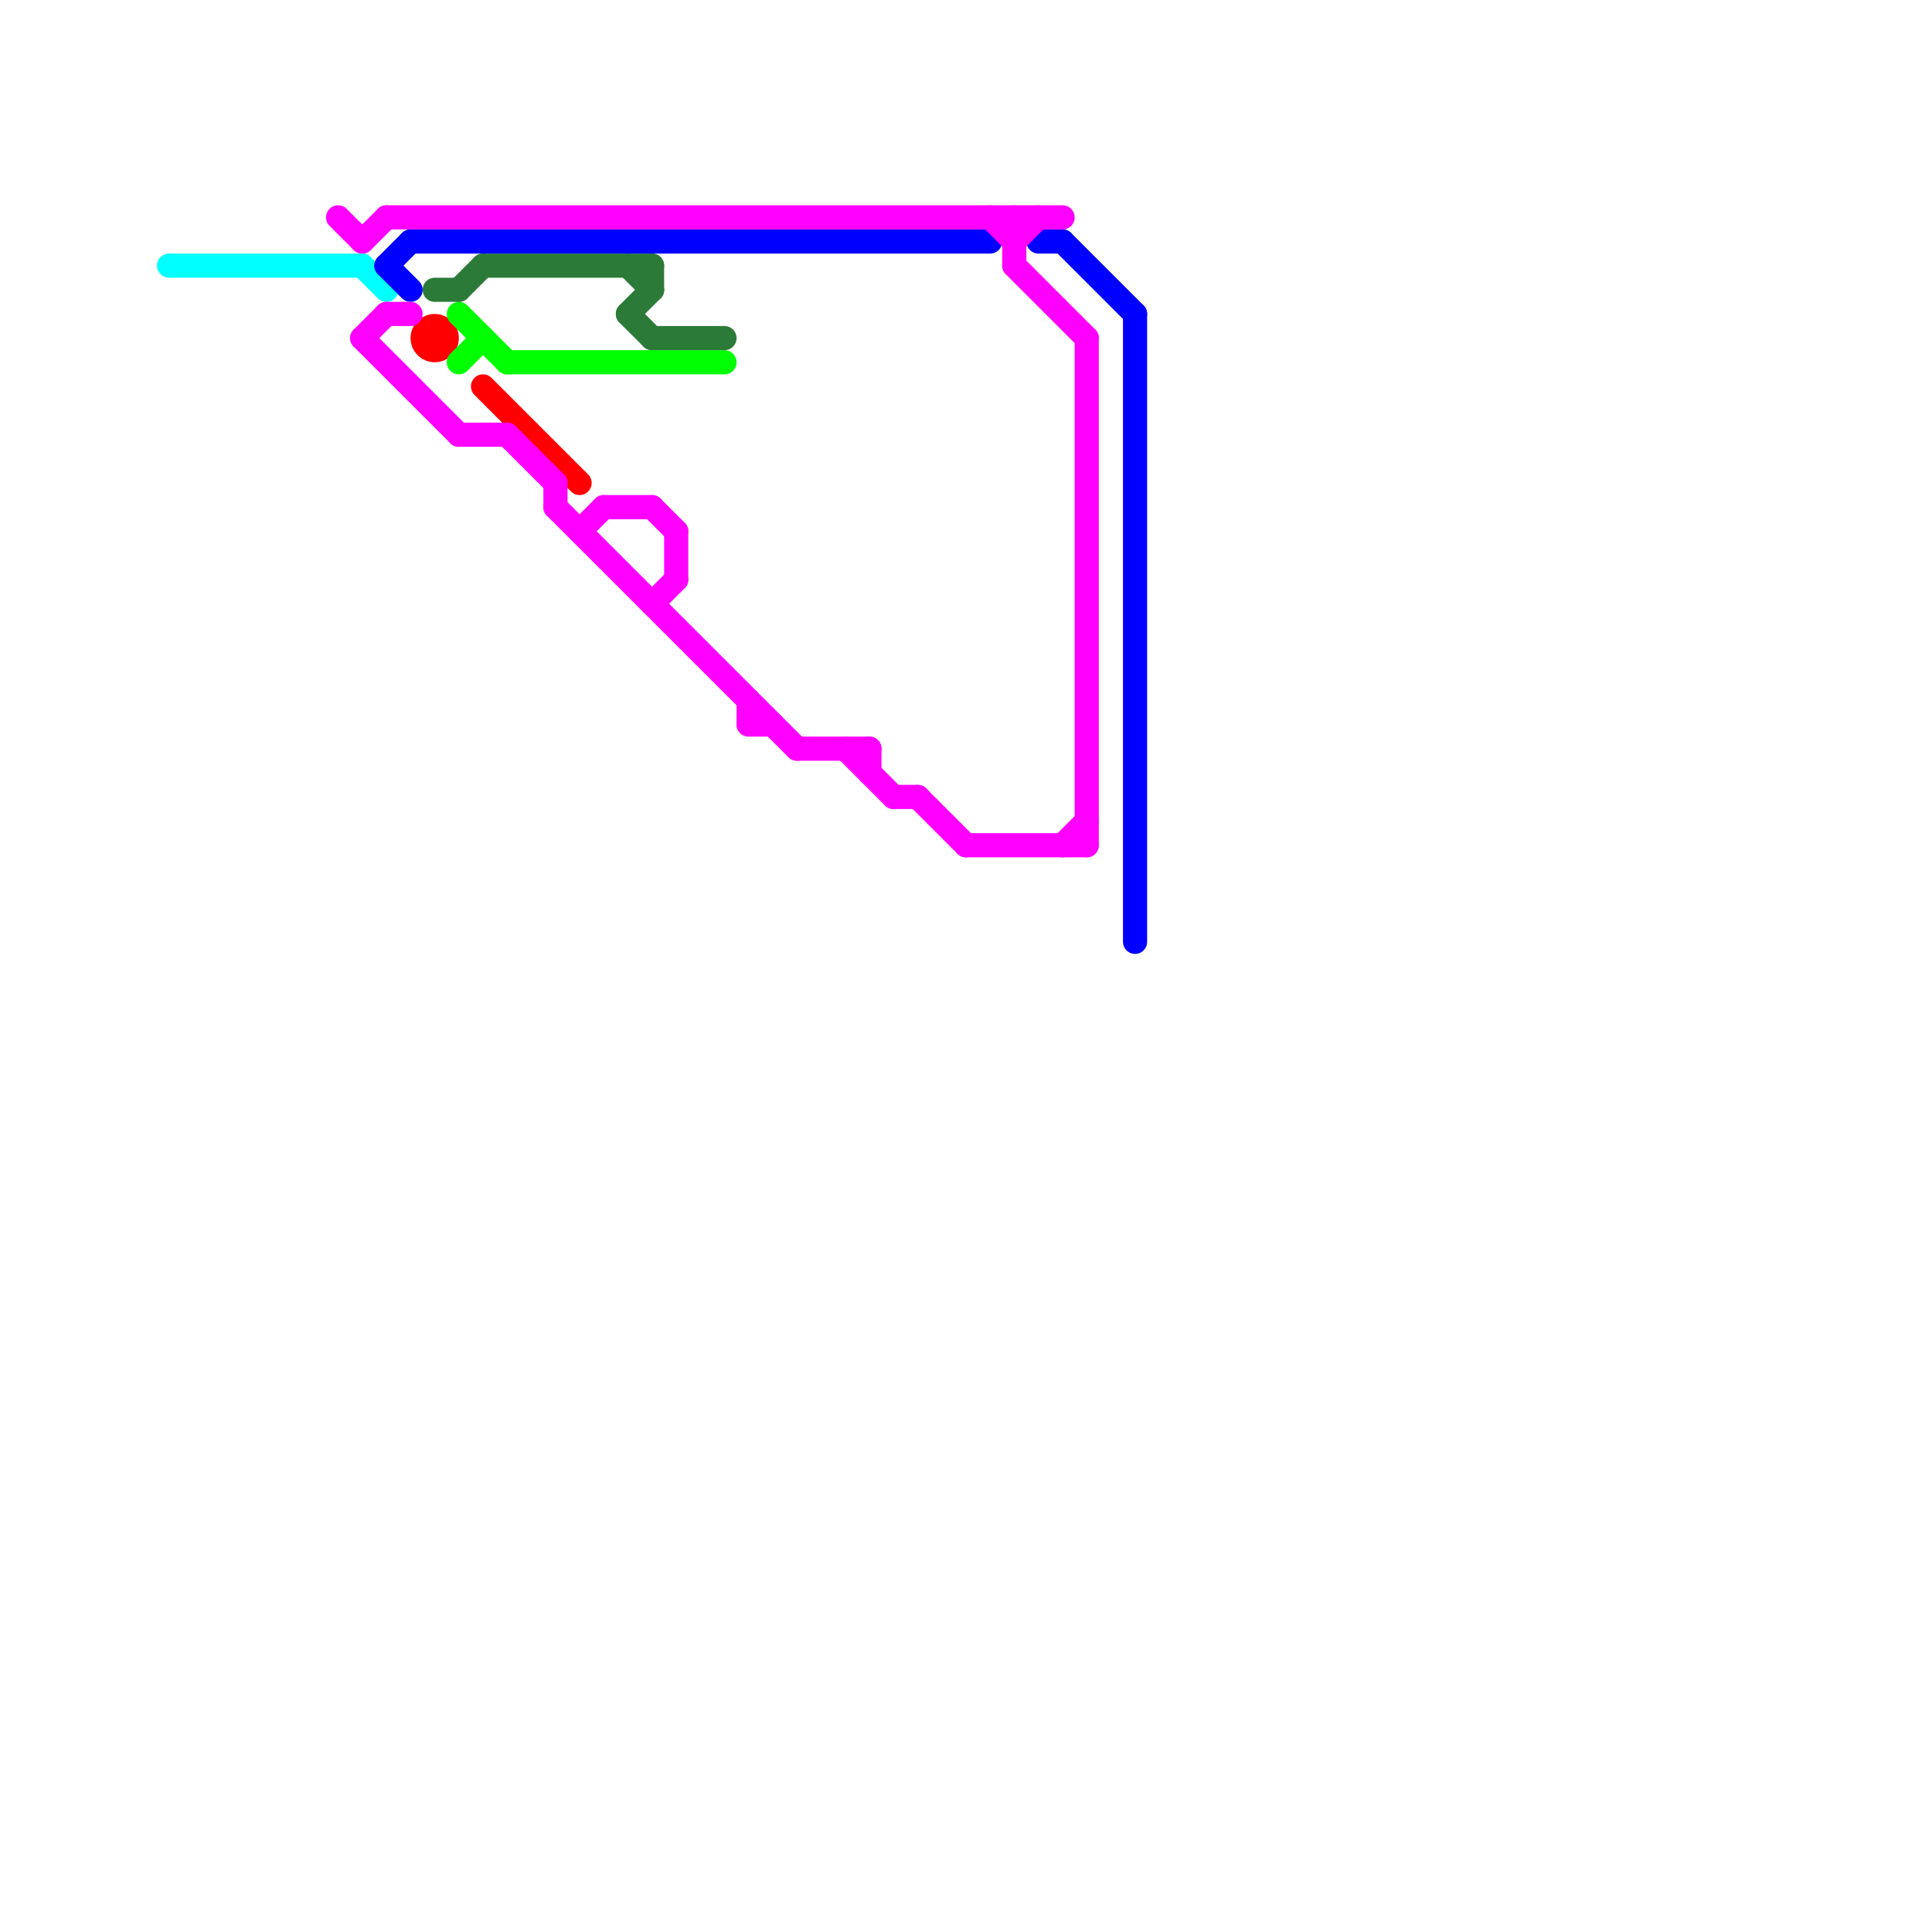 
<svg version="1.1" xmlns="http://www.w3.org/2000/svg" viewBox="0 0 80 80">
<style>text { font: 1px Helvetica; font-weight: 600; white-space: pre; dominant-baseline: central; } line { stroke-width: 1; fill: none; stroke-linecap: round; stroke-linejoin: round; } .c0 { stroke: #ff0000 } .c1 { stroke: #00ffff } .c2 { stroke: #00ff00 } .c3 { stroke: #2c7a38 } .c4 { stroke: #0000ff } .c5 { stroke: #ff00ff } .w1 { stroke-width: 1; }</style><defs><g id="wm-xf"><circle r="1.2" fill="#000"/><circle r="0.9" fill="#fff"/><circle r="0.6" fill="#000"/><circle r="0.3" fill="#fff"/></g><g id="wm"><circle r="0.6" fill="#000"/><circle r="0.3" fill="#fff"/></g></defs><line class="c0 " x1="20" y1="16" x2="24" y2="20"/><circle cx="18" cy="14" r="1" fill="#ff0000" /><line class="c1 " x1="7" y1="11" x2="15" y2="11"/><line class="c1 " x1="15" y1="11" x2="16" y2="12"/><line class="c2 " x1="21" y1="15" x2="30" y2="15"/><line class="c2 " x1="19" y1="13" x2="21" y2="15"/><line class="c2 " x1="19" y1="15" x2="20" y2="14"/><line class="c3 " x1="18" y1="12" x2="19" y2="12"/><line class="c3 " x1="26" y1="11" x2="27" y2="12"/><line class="c3 " x1="27" y1="14" x2="30" y2="14"/><line class="c3 " x1="26" y1="13" x2="27" y2="12"/><line class="c3 " x1="19" y1="12" x2="20" y2="11"/><line class="c3 " x1="20" y1="11" x2="27" y2="11"/><line class="c3 " x1="27" y1="11" x2="27" y2="12"/><line class="c3 " x1="26" y1="13" x2="27" y2="14"/><line class="c4 " x1="43" y1="10" x2="44" y2="10"/><line class="c4 " x1="44" y1="10" x2="47" y2="13"/><line class="c4 " x1="16" y1="11" x2="17" y2="12"/><line class="c4 " x1="17" y1="10" x2="41" y2="10"/><line class="c4 " x1="47" y1="13" x2="47" y2="39"/><line class="c4 " x1="16" y1="11" x2="17" y2="10"/><line class="c5 " x1="15" y1="14" x2="16" y2="13"/><line class="c5 " x1="28" y1="22" x2="28" y2="24"/><line class="c5 " x1="15" y1="14" x2="19" y2="18"/><line class="c5 " x1="31" y1="30" x2="32" y2="30"/><line class="c5 " x1="42" y1="10" x2="43" y2="9"/><line class="c5 " x1="14" y1="9" x2="15" y2="10"/><line class="c5 " x1="21" y1="18" x2="23" y2="20"/><line class="c5 " x1="23" y1="21" x2="33" y2="31"/><line class="c5 " x1="33" y1="31" x2="36" y2="31"/><line class="c5 " x1="42" y1="9" x2="42" y2="11"/><line class="c5 " x1="40" y1="35" x2="45" y2="35"/><line class="c5 " x1="16" y1="13" x2="17" y2="13"/><line class="c5 " x1="44" y1="35" x2="45" y2="34"/><line class="c5 " x1="45" y1="14" x2="45" y2="35"/><line class="c5 " x1="15" y1="10" x2="16" y2="9"/><line class="c5 " x1="42" y1="11" x2="45" y2="14"/><line class="c5 " x1="37" y1="33" x2="38" y2="33"/><line class="c5 " x1="19" y1="18" x2="21" y2="18"/><line class="c5 " x1="23" y1="20" x2="23" y2="21"/><line class="c5 " x1="31" y1="29" x2="31" y2="30"/><line class="c5 " x1="35" y1="31" x2="37" y2="33"/><line class="c5 " x1="24" y1="22" x2="25" y2="21"/><line class="c5 " x1="27" y1="21" x2="28" y2="22"/><line class="c5 " x1="38" y1="33" x2="40" y2="35"/><line class="c5 " x1="27" y1="25" x2="28" y2="24"/><line class="c5 " x1="41" y1="9" x2="42" y2="10"/><line class="c5 " x1="16" y1="9" x2="44" y2="9"/><line class="c5 " x1="25" y1="21" x2="27" y2="21"/><line class="c5 " x1="36" y1="31" x2="36" y2="32"/>
</svg>
